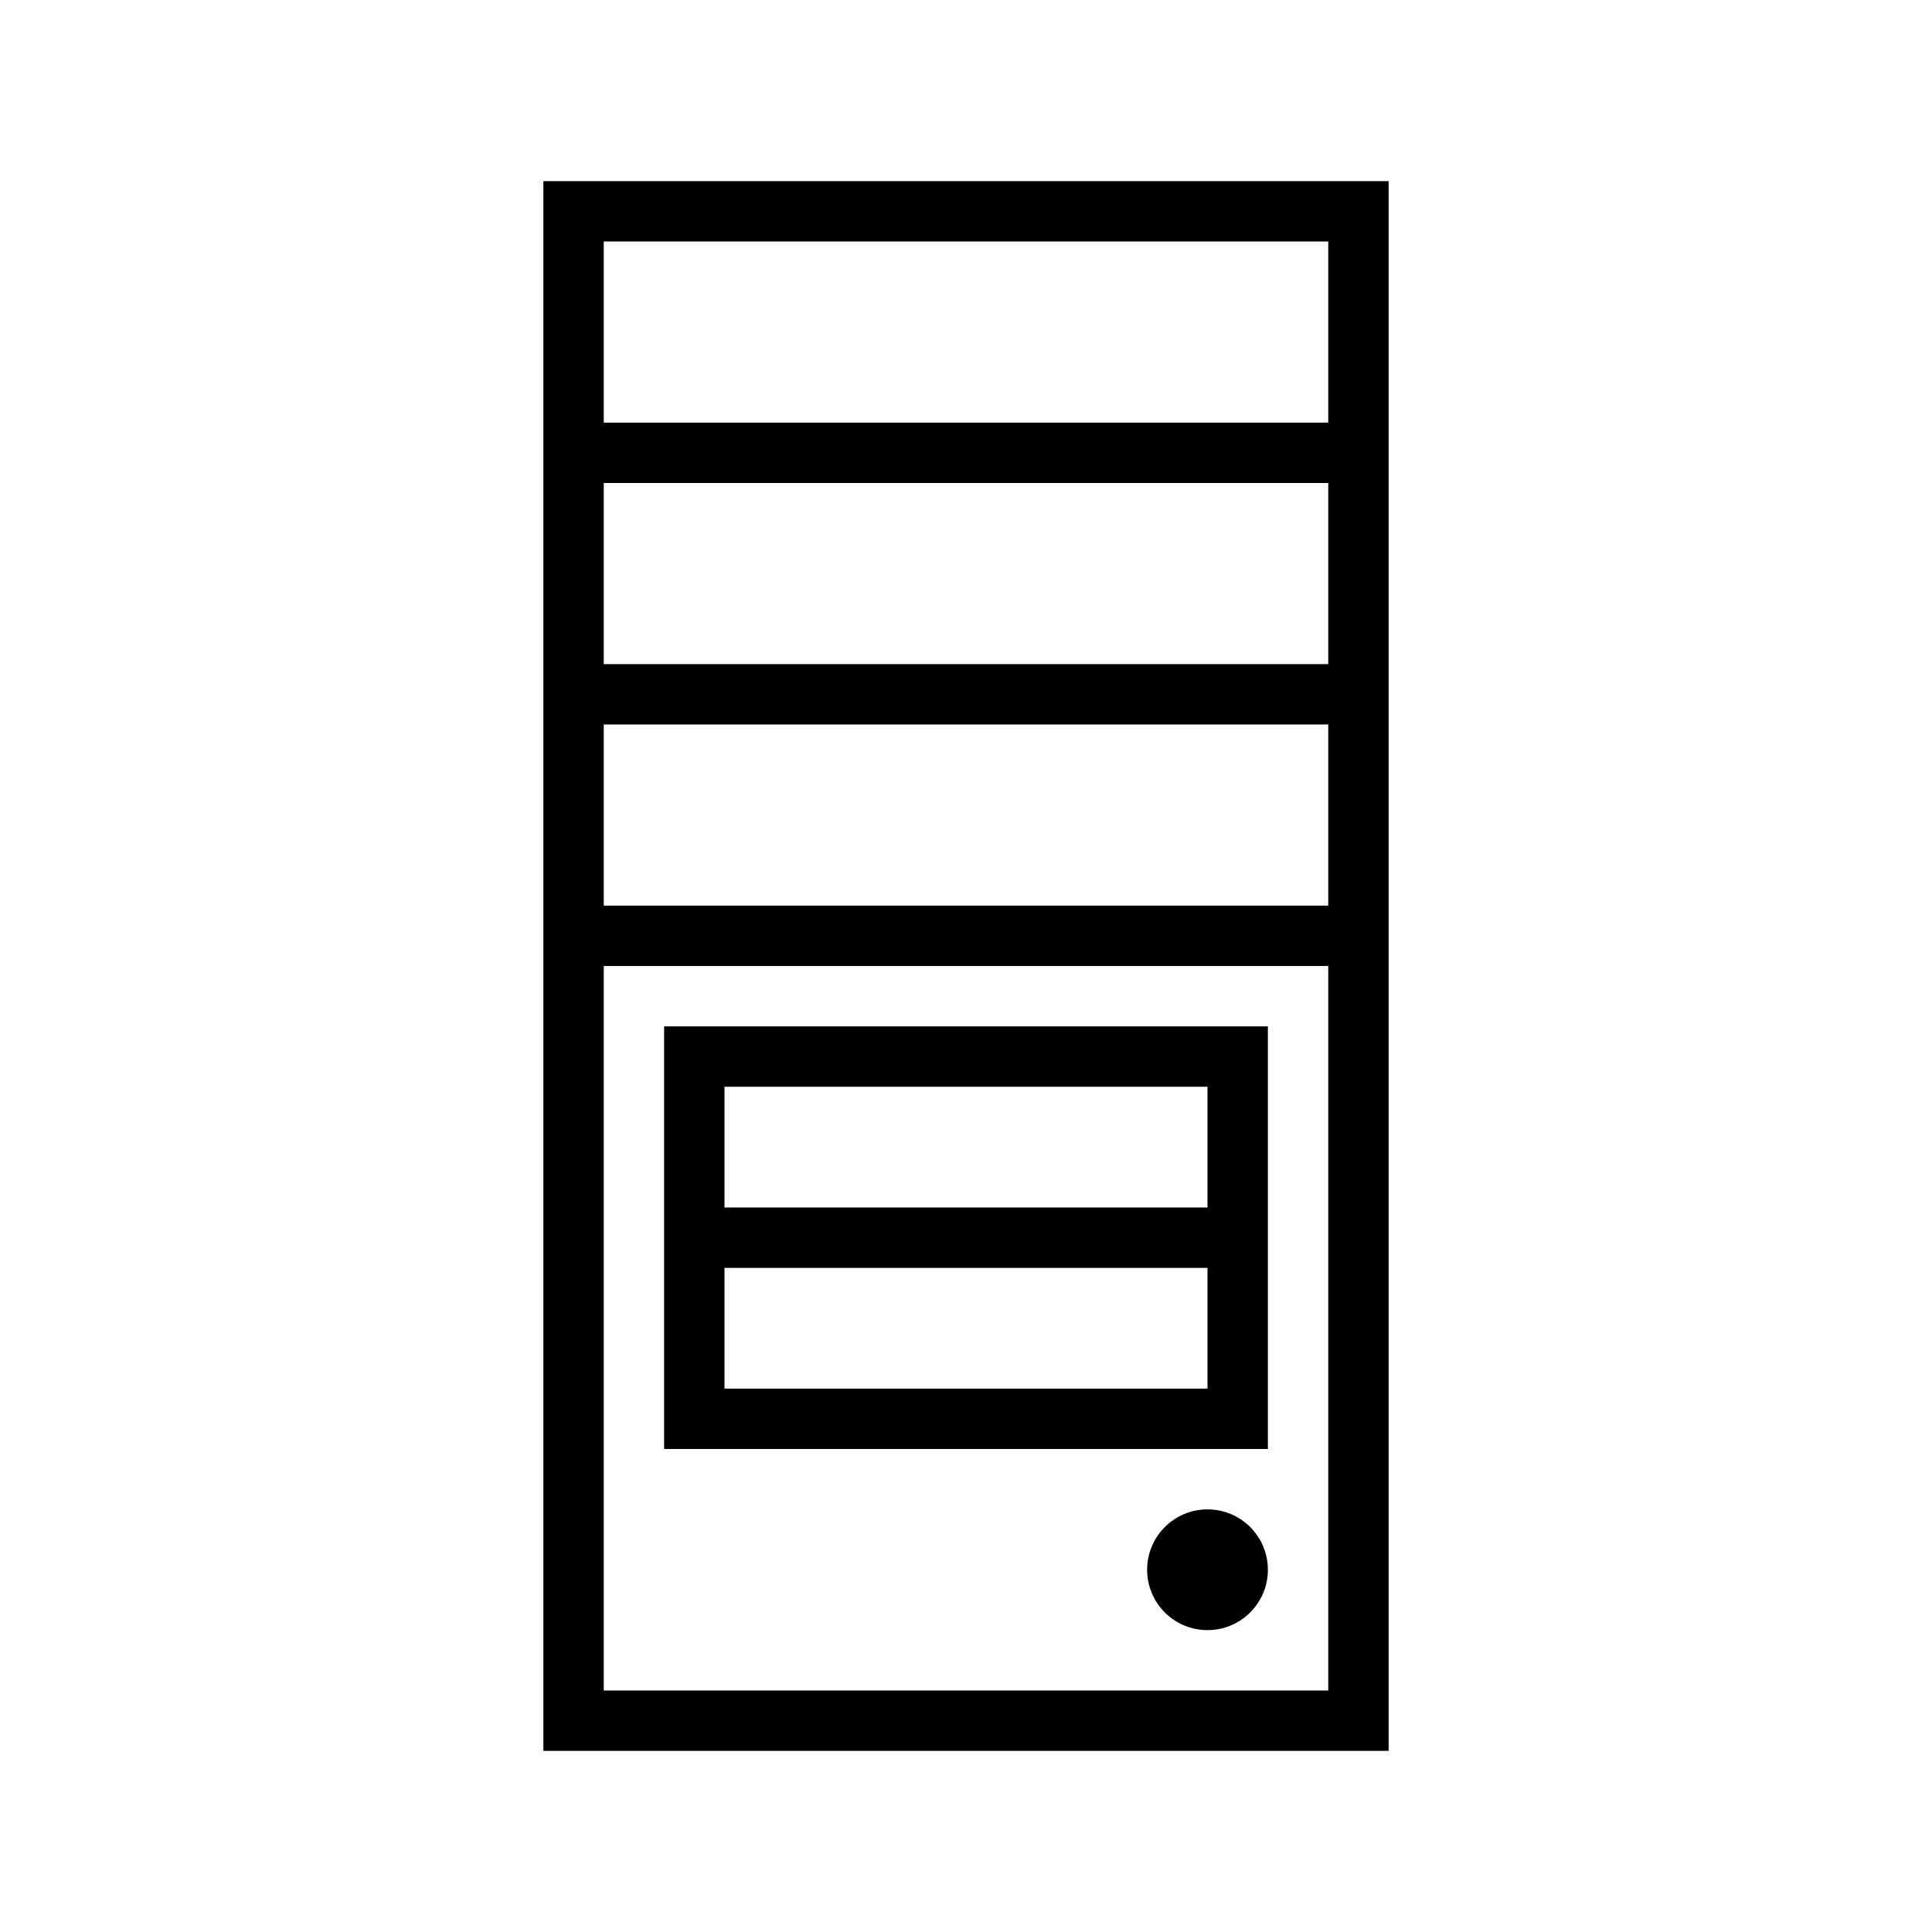 <?xml version="1.0" ?><svg data-name="Layer 1" id="Layer_1" viewBox="0 0 32 32" xmlns="http://www.w3.org/2000/svg"><title/><path d="M21,24V17H11v7H21Zm-9-6h8v2H12V18Zm8,3v2H12V21h8Z"/><path d="M9,3V29H23V3H9ZM22,28H10V16H22V28Zm0-13H10V12H22v3Zm0-4H10V8H22v3ZM10,7V4H22V7H10Z"/><circle cx="20" cy="26" r="1"/></svg>